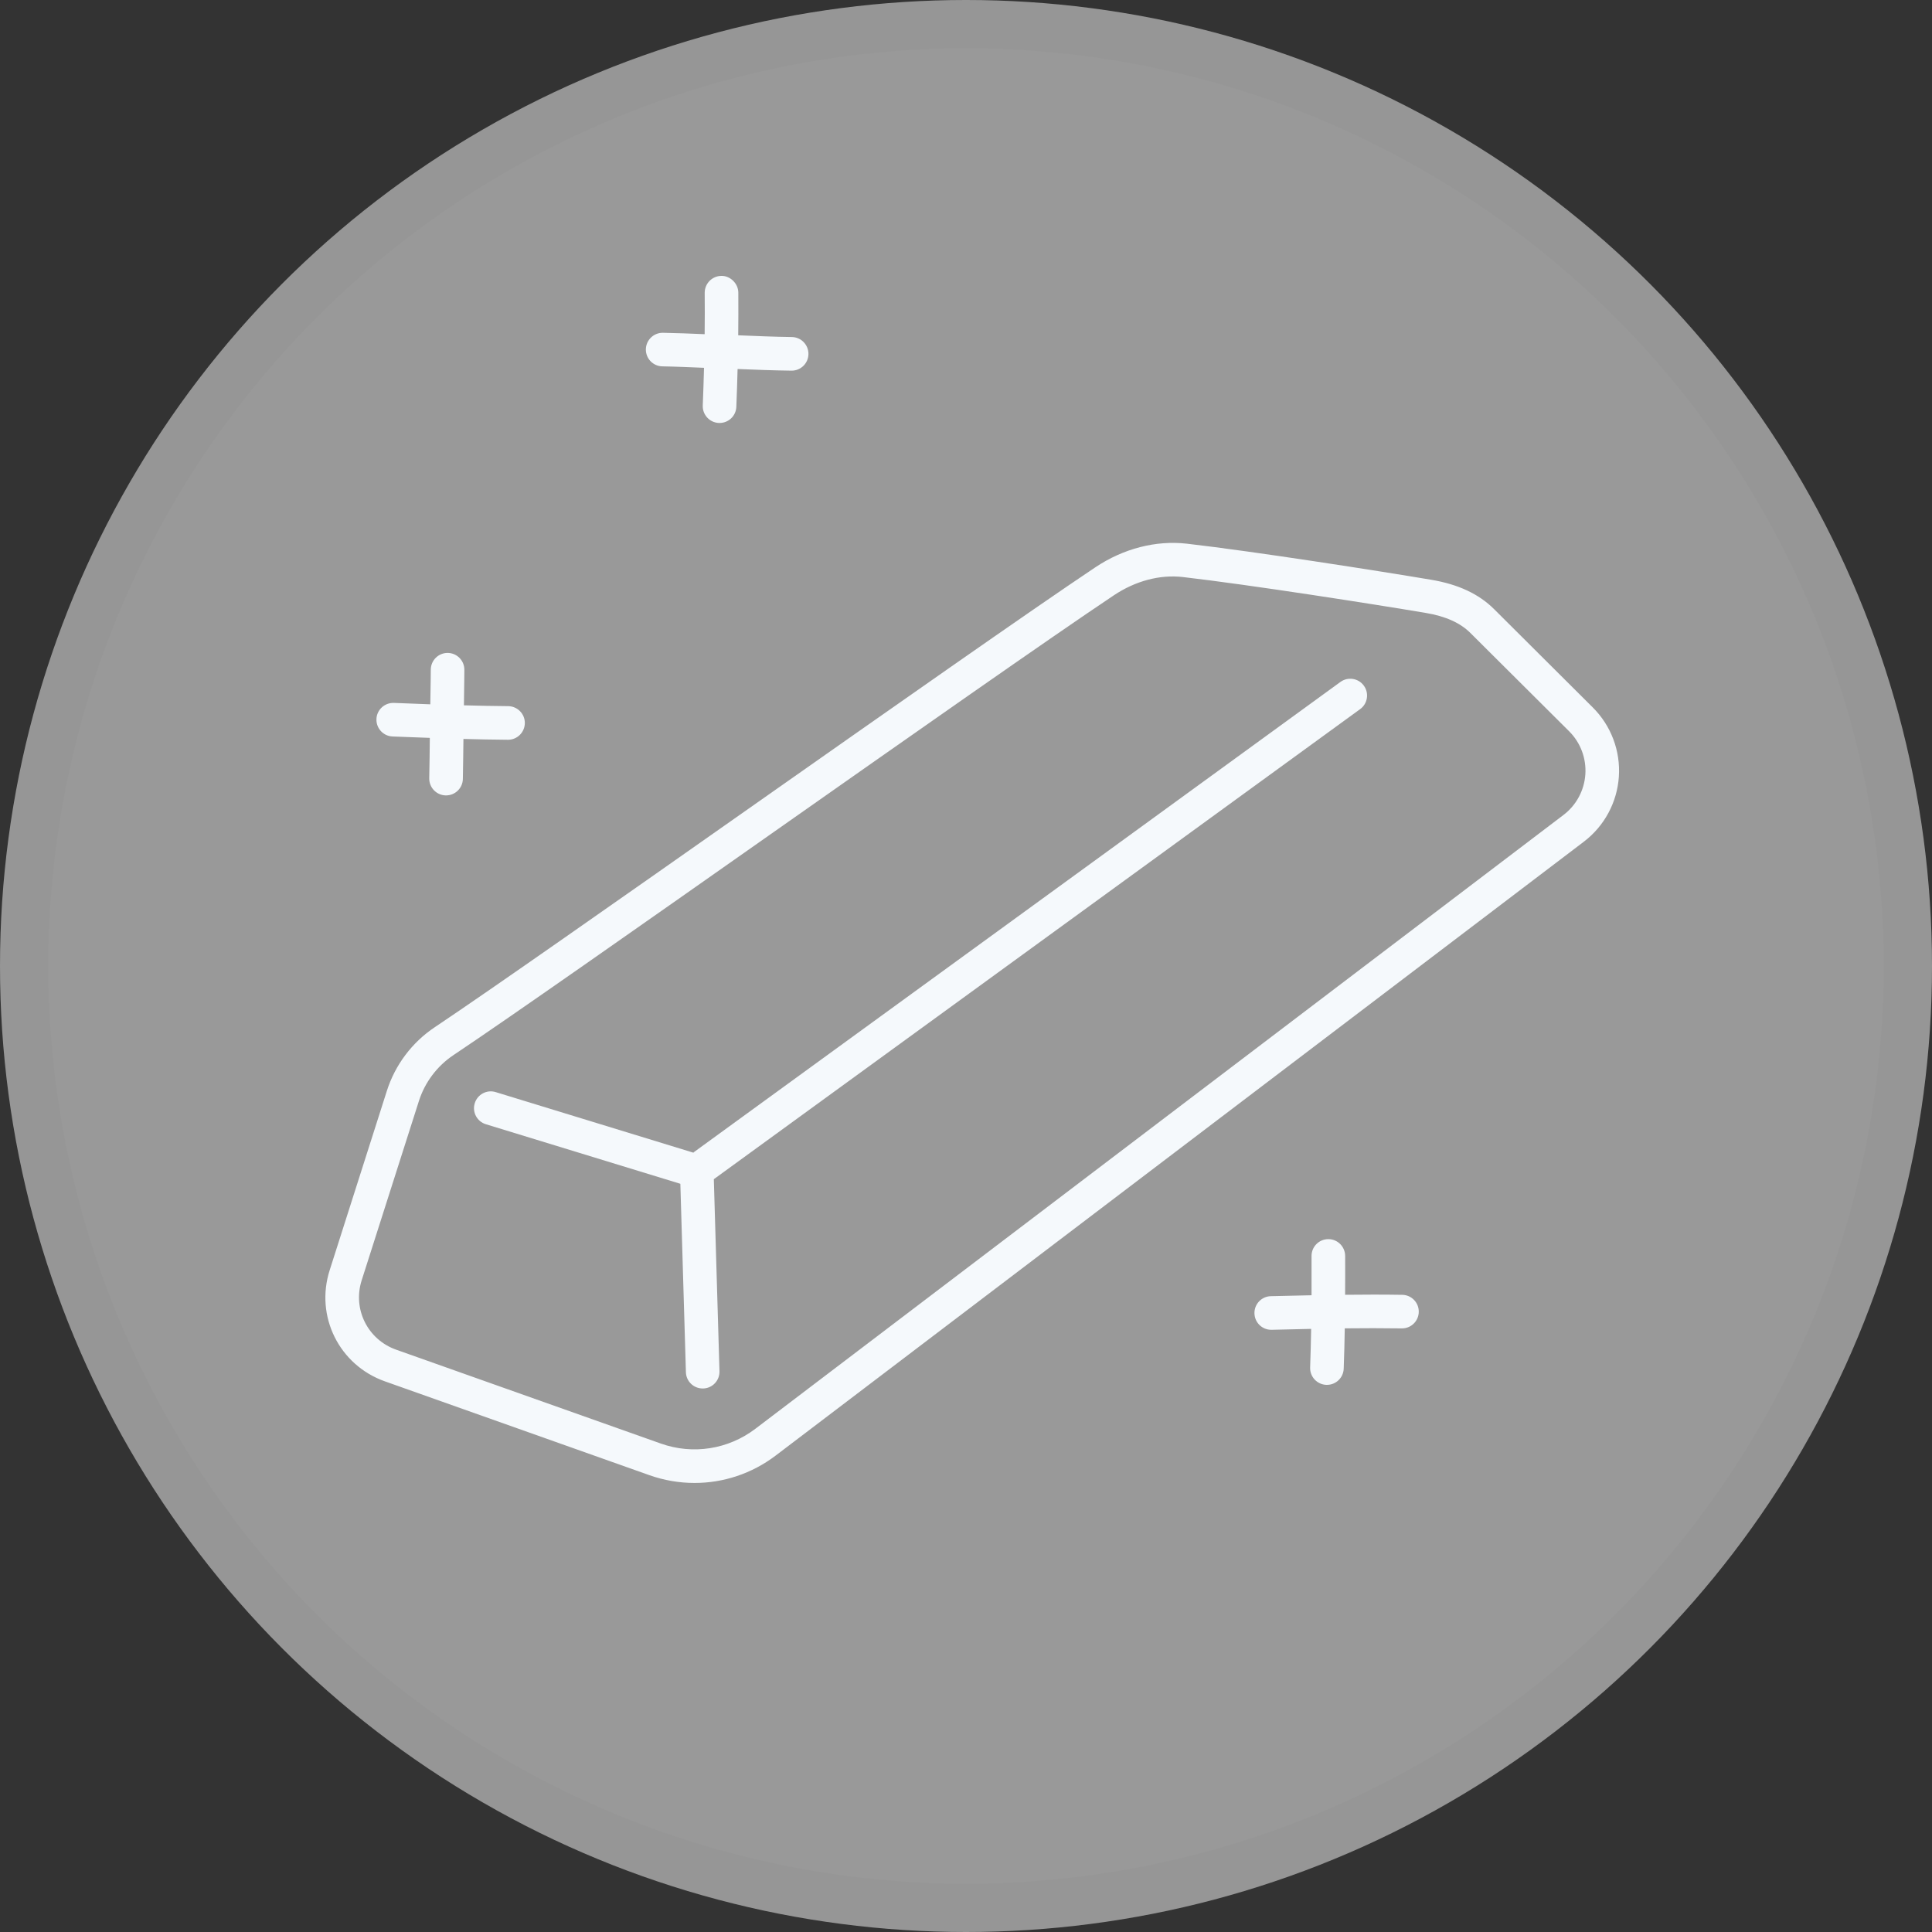 <svg width="40px" height="40px" viewBox="0 0 40 40" version="1.1" xmlns="http://www.w3.org/2000/svg" xmlns:xlink="http://www.w3.org/1999/xlink">
    <rect x="0" y="0" width="40" height="40" fill="#333333" stroke="none"/>
    <defs>
        <circle id="path-1" cx="20" cy="20" r="20"></circle>
    </defs>
    <g stroke="none" stroke-width="1" fill="none" fill-rule="evenodd">
        <circle id="Mask" fill="#999999" cx="20" cy="20" r="20"></circle>
        <path d="M28.237,14.196 C28.35,14.351 28.316,14.569 28.16,14.682 L14.779,24.414 L14.896,28.389 C14.902,28.581 14.751,28.742 14.559,28.747 L14.548,28.747 C14.361,28.747 14.206,28.599 14.201,28.41 L14.086,24.509 L10.059,23.276 C9.876,23.22 9.772,23.025 9.829,22.842 C9.885,22.658 10.08,22.554 10.263,22.611 L14.356,23.865 C14.36,23.862 14.362,23.857 14.366,23.854 L27.752,14.119 C27.907,14.006 28.125,14.041 28.237,14.196 M29.374,27.161 C29.371,27.351 29.216,27.503 29.027,27.503 L29.021,27.503 C28.628,27.497 28.232,27.498 27.842,27.502 C27.837,27.776 27.831,28.053 27.82,28.337 C27.813,28.525 27.659,28.672 27.473,28.672 C27.469,28.672 27.464,28.672 27.46,28.672 C27.268,28.665 27.118,28.503 27.125,28.312 C27.135,28.041 27.141,27.775 27.146,27.513 C26.864,27.519 26.589,27.525 26.329,27.532 L26.319,27.532 C26.131,27.532 25.977,27.382 25.972,27.193 C25.967,27.001 26.118,26.841 26.31,26.836 C26.578,26.829 26.863,26.823 27.154,26.817 C27.155,26.525 27.155,26.247 27.154,26.004 C27.153,25.812 27.308,25.656 27.5,25.655 L27.502,25.655 C27.693,25.655 27.848,25.809 27.85,26.001 C27.851,26.241 27.851,26.517 27.849,26.807 C28.24,26.803 28.637,26.801 29.032,26.808 C29.224,26.811 29.377,26.969 29.374,27.161 M13.372,7.232 C13.375,7.042 13.531,6.89 13.72,6.89 L13.726,6.89 C14.014,6.895 14.301,6.907 14.589,6.919 C14.592,6.629 14.593,6.344 14.59,6.063 C14.589,5.871 14.743,5.714 14.935,5.712 C15.112,5.707 15.284,5.864 15.286,6.057 C15.288,6.347 15.287,6.643 15.284,6.942 C15.654,6.957 16.024,6.973 16.395,6.978 C16.587,6.981 16.74,7.139 16.738,7.331 C16.735,7.522 16.58,7.674 16.39,7.674 L16.385,7.674 C16.013,7.669 15.642,7.655 15.271,7.64 C15.264,7.896 15.256,8.155 15.245,8.424 C15.237,8.611 15.084,8.757 14.898,8.757 C14.893,8.757 14.888,8.757 14.883,8.757 C14.692,8.749 14.542,8.587 14.55,8.395 C14.561,8.128 14.569,7.869 14.576,7.615 C14.288,7.603 14.002,7.59 13.714,7.585 C13.522,7.582 13.369,7.424 13.372,7.232 M7.794,14.886 C7.801,14.694 7.965,14.546 8.155,14.553 C8.395,14.563 8.65,14.572 8.909,14.582 C8.911,14.413 8.915,14.245 8.917,14.077 L8.919,13.863 C8.921,13.672 9.076,13.518 9.267,13.518 L9.27,13.518 C9.462,13.52 9.616,13.678 9.614,13.87 L9.612,14.084 C9.611,14.257 9.607,14.43 9.605,14.603 C9.909,14.611 10.216,14.618 10.521,14.62 C10.713,14.622 10.868,14.779 10.866,14.971 C10.864,15.162 10.709,15.316 10.518,15.316 L10.516,15.316 C10.208,15.314 9.9,15.307 9.595,15.299 C9.591,15.575 9.589,15.851 9.583,16.128 C9.579,16.317 9.424,16.468 9.235,16.468 C9.232,16.468 9.23,16.468 9.228,16.468 C9.035,16.464 8.883,16.304 8.887,16.112 C8.894,15.834 8.895,15.556 8.899,15.277 C8.633,15.268 8.372,15.258 8.127,15.248 C7.935,15.24 7.786,15.078 7.794,14.886 M32.37,16.873 L15.637,29.583 C15.076,30.008 14.346,30.123 13.681,29.887 L8.2,27.943 C7.611,27.733 7.298,27.103 7.488,26.508 L8.673,22.795 C8.796,22.408 9.05,22.071 9.388,21.845 C10.57,21.055 13.192,19.213 15.967,17.263 C18.798,15.274 21.726,13.217 23.063,12.324 C23.508,12.027 24.014,11.892 24.49,11.947 C25.87,12.106 28.447,12.509 29.519,12.69 C29.93,12.759 30.232,12.895 30.442,13.104 L32.487,15.14 C32.723,15.375 32.845,15.7 32.823,16.033 C32.8,16.365 32.636,16.671 32.37,16.873 M32.977,14.647 L30.933,12.611 C30.617,12.297 30.192,12.098 29.635,12.004 C28.556,11.822 25.963,11.416 24.57,11.256 C23.93,11.184 23.259,11.357 22.677,11.746 C21.333,12.644 18.402,14.703 15.568,16.694 C12.795,18.642 10.177,20.481 9.002,21.267 C8.533,21.579 8.181,22.047 8.01,22.584 L6.826,26.297 C6.52,27.252 7.022,28.263 7.968,28.599 L13.448,30.543 C13.752,30.65 14.067,30.703 14.38,30.703 C14.977,30.703 15.566,30.51 16.058,30.137 L32.791,17.427 C33.216,17.104 33.481,16.613 33.517,16.079 C33.552,15.546 33.356,15.024 32.977,14.647" id="Fill-4" fill="#F5F9FC"></path>
        <mask id="mask-2" fill="white">
            <use xlink:href="#path-1"></use>
        </mask>
        <circle stroke-opacity="0.02" stroke="#000000" cx="20" cy="20" r="19.5"></circle>
    </g>
</svg>